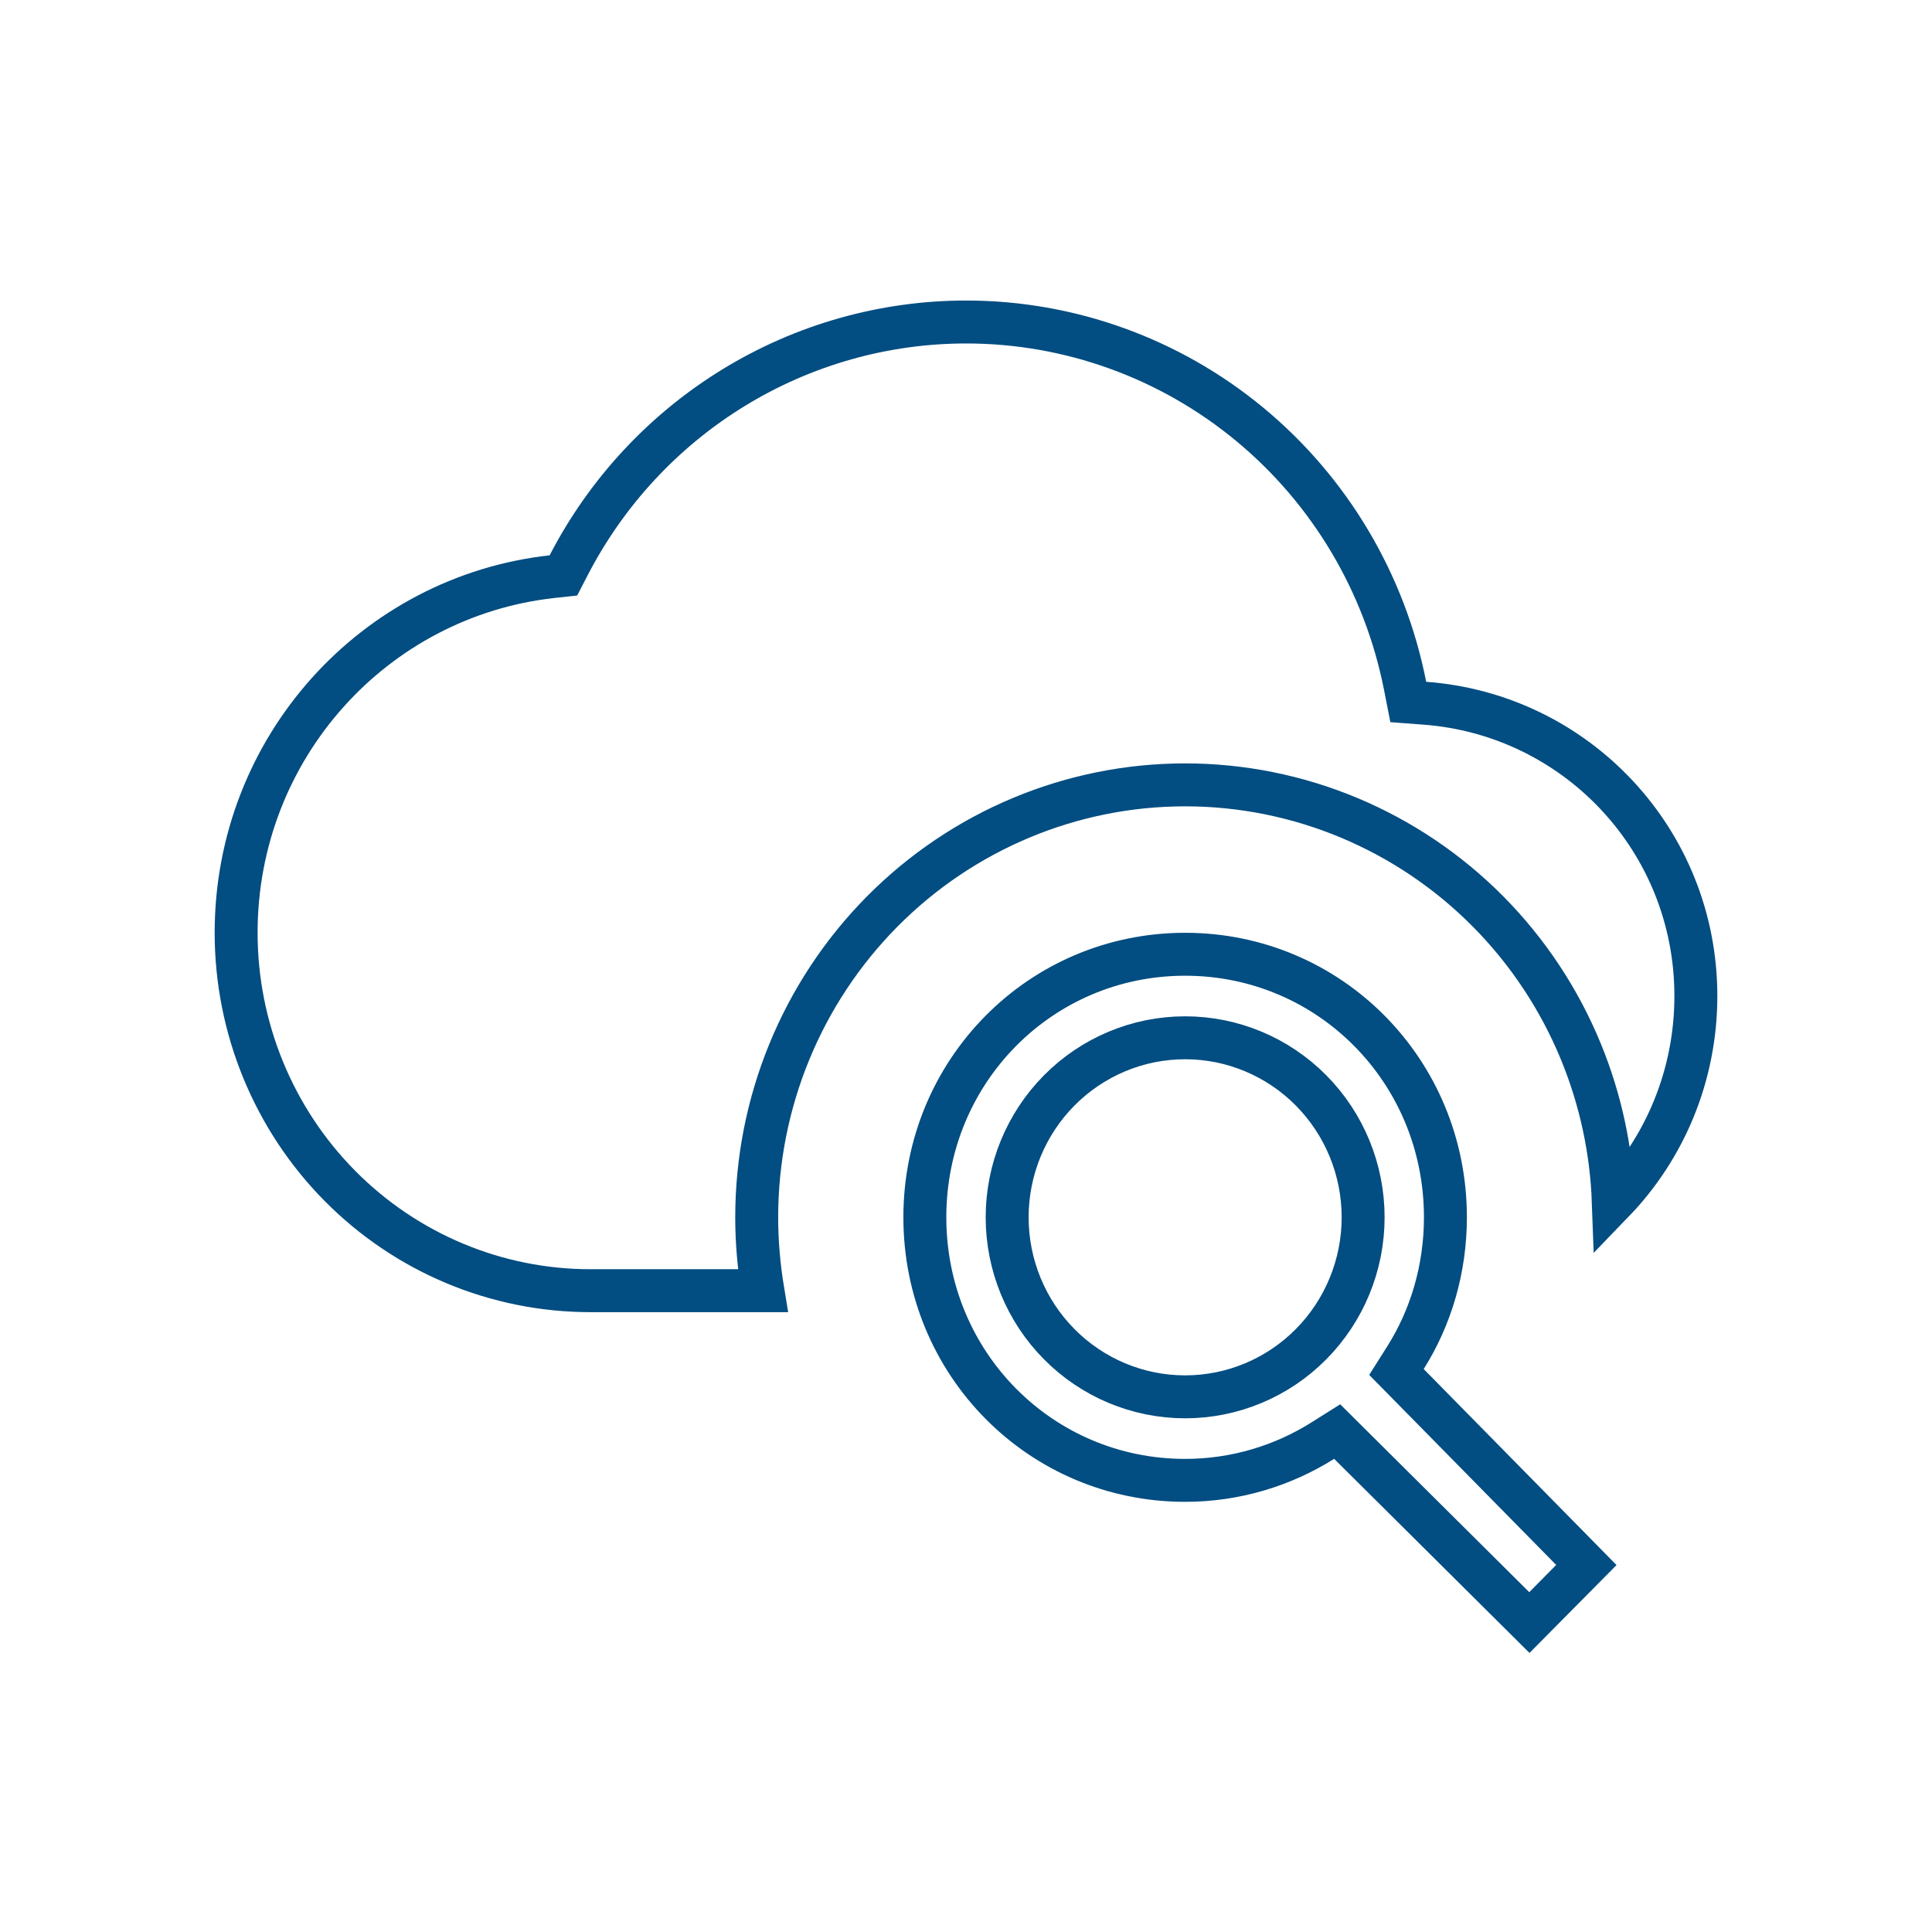 <svg width="90" height="90" viewBox="0 0 90 90" fill="none" xmlns="http://www.w3.org/2000/svg">
<path d="M65.475 63.242L65.052 63.912L65.608 64.477L73.899 72.904L71.244 75.585L62.855 67.249L62.291 66.688L61.617 67.112C59.759 68.281 57.551 68.961 55.208 68.961C48.478 68.961 43.083 63.527 43.083 56.707C43.083 49.887 48.478 44.453 55.208 44.453C61.938 44.453 67.333 49.887 67.333 56.707C67.333 59.111 66.657 61.37 65.475 63.242ZM65.456 31.953L65.603 32.701L66.364 32.758C73.429 33.279 79 39.151 79 46.398C79 50.132 77.525 53.521 75.154 55.977C75.067 53.582 74.559 51.219 73.649 49.001C72.647 46.558 71.177 44.337 69.325 42.466C67.472 40.595 65.271 39.11 62.849 38.097C60.427 37.084 57.831 36.562 55.208 36.562C49.912 36.562 44.834 38.687 41.092 42.466C37.35 46.245 35.25 51.367 35.25 56.707C35.25 57.851 35.35 58.99 35.537 60.125H27.5C23.127 60.125 18.931 58.371 15.836 55.245C12.741 52.119 11 47.878 11 43.453C11 34.832 17.442 27.779 25.714 26.863L26.246 26.805L26.492 26.329C28.26 22.912 30.921 20.05 34.183 18.054C37.446 16.057 41.187 15.001 45 15L45.001 15C49.823 14.998 54.498 16.685 58.229 19.775C61.96 22.866 64.515 27.17 65.456 31.953ZM55.208 48.344C53.006 48.344 50.896 49.227 49.342 50.797C47.788 52.366 46.917 54.492 46.917 56.707C46.917 58.922 47.788 61.048 49.342 62.617C50.896 64.187 53.006 65.07 55.208 65.07C57.411 65.07 59.521 64.187 61.075 62.617C62.629 61.048 63.5 58.922 63.5 56.707C63.5 54.492 62.629 52.366 61.075 50.797C59.521 49.227 57.411 48.344 55.208 48.344Z" stroke="#024D81" stroke-width="2"/>
</svg>
